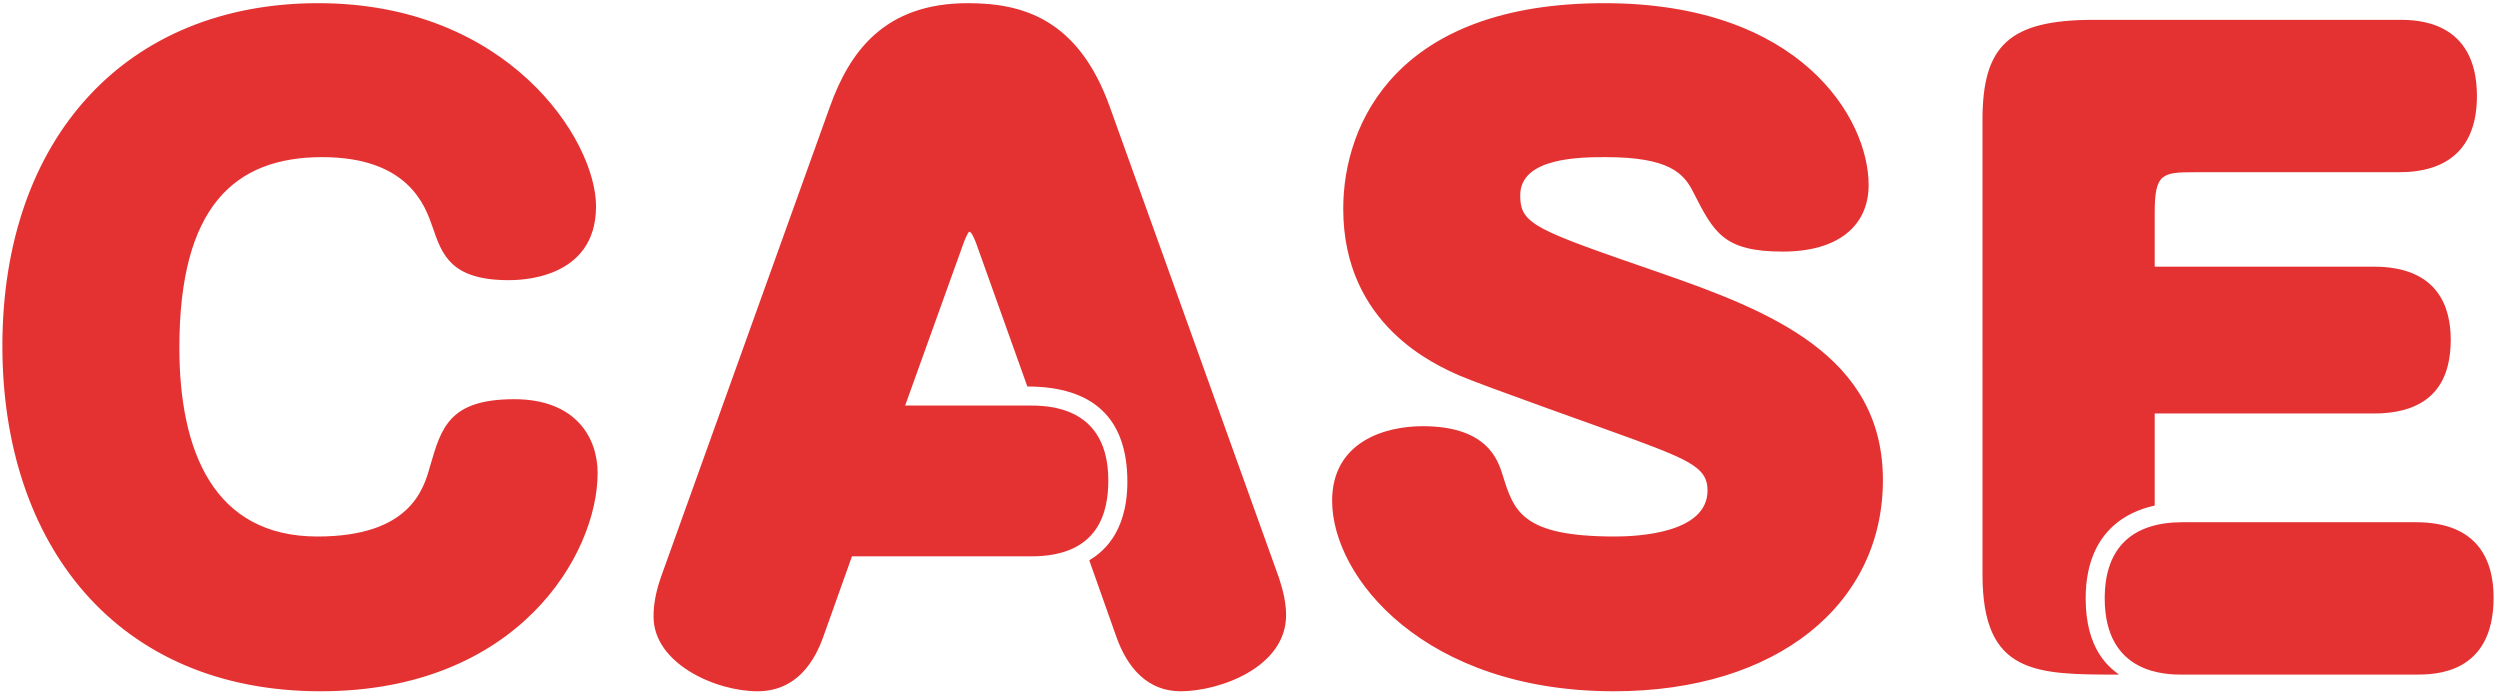 <svg width="252" height="70" fill="none" xmlns="http://www.w3.org/2000/svg"><path d="M60.08 20.8c0 7.44-7.84 7.44-8.8 7.44-5.84 0-6.72-2.56-7.68-5.36-.72-2.08-2.4-7.04-11.12-7.04-8.88 0-14.4 5.04-14.4 19.2 0 10.4 3.44 19.04 13.92 19.04 9.36 0 10.72-4.8 11.36-7.12 1.12-3.84 1.92-6.72 8.48-6.72 6.16 0 8.4 3.84 8.4 7.44 0 8.24-8.08 22-27.92 22-20.56 0-32.08-14.8-32.08-34.8C.24 13.92 12.72.32 32.08.32c19.12 0 28 13.76 28 20.48zm31.157 20.08h12.721c6.16 0 7.76 3.76 7.76 7.52 0 3.12-.88 7.68-7.76 7.68h-18.08l-2.88 8.08c-.48 1.28-2 5.52-6.64 5.52-4.24 0-10.48-2.8-10.48-7.52 0-.48 0-1.84.72-3.92l17.04-47.44c2-5.6 5.52-10.48 13.92-10.48 5.44 0 11.12 1.52 14.32 10.48l17.04 47.44c.16.56.72 2.08.72 3.76 0 5.28-6.72 7.68-10.64 7.68-3.28 0-5.36-2.32-6.48-5.52l-2.72-7.68c1.04-.64 3.84-2.48 3.84-7.92 0-6.48-3.52-9.6-10.08-9.6l-5.12-14.32c-.08-.24-.48-1.28-.72-1.28-.16 0-.56 1.04-.64 1.28l-5.84 16.24zm70.641-25.04c-2.48 0-8.64 0-8.64 3.84 0 2.96 1.44 3.44 14.16 7.84 11.04 3.84 22.4 8.32 22.4 20.88 0 12.48-10.64 21.28-27.12 21.28-19.04 0-28.4-11.44-28.4-19.2 0-5.92 5.28-7.52 9.12-7.52 6.56 0 7.6 3.44 8.08 4.96 1.12 3.6 1.92 6.16 11.28 6.16 2.32 0 9.36-.32 9.36-4.64 0-2.16-1.52-2.96-7.36-5.12-2.8-1.04-15.28-5.44-17.68-6.48-2.32-1.04-11.68-5.04-11.68-16.8 0-8.72 5.52-20.72 26.32-20.72 19.76 0 26.64 11.6 26.64 18.32 0 4.16-3.12 6.72-8.64 6.72-6 0-6.96-1.92-9.04-6-.96-1.92-2.48-3.52-8.8-3.52zm55.317 11.04h22.08c6.48 0 7.76 4.08 7.76 7.36 0 3.6-1.36 7.44-7.76 7.44h-22.08v9.28c-1.36.32-6.96 1.6-6.96 9.36 0 5.2 2.4 6.96 3.36 7.68-8.4 0-13.76 0-13.76-10.08V12.08c0-7.44 2.64-10.08 11.2-10.08h30.8c1.68 0 7.84 0 7.84 7.68 0 5.36-3.04 7.68-7.84 7.68h-20.64c-3.28 0-4 .16-4 4.08v5.44zM243.515 68h-23.52c-1.6 0-7.84 0-7.84-7.68 0-5.36 3.04-7.68 7.84-7.68h23.52c6.4 0 7.84 4 7.84 7.6 0 7.76-6 7.76-7.84 7.76z" fill="#E33231"/></svg>